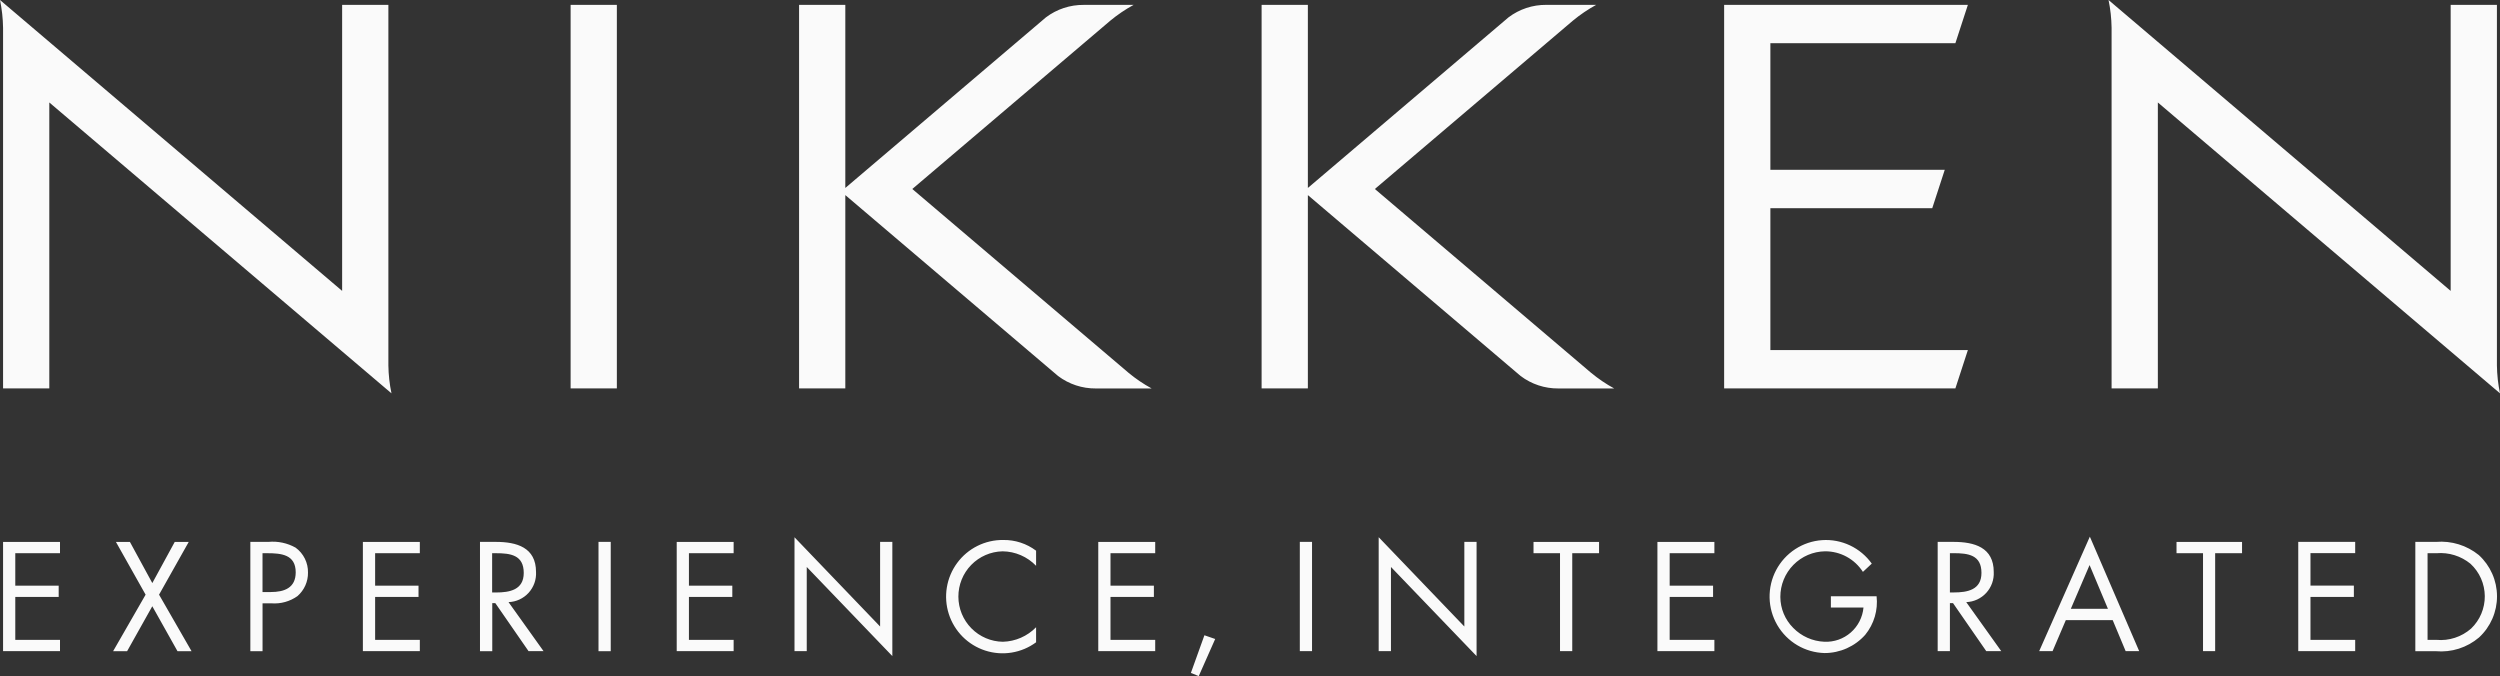 <svg width="159" height="43" viewBox="0 0 159 43" fill="none" xmlns="http://www.w3.org/2000/svg">
<rect x="0" y="0" width="159" height="43" fill="#333333" stroke="none"/>
<path fill-rule="evenodd" clip-rule="evenodd" d="M24.701 23.247V0.309H21.76V18.501L0 0C0.121 0.582 0.187 1.174 0.195 1.769V24.703H3.136V6.517L24.898 25.017C24.776 24.435 24.71 23.842 24.701 23.247ZM36.291 24.703H39.232V0.309H36.291V24.703ZM71.765 23.701L58.022 12.02L70.617 1.313C71.077 0.933 71.573 0.597 72.097 0.311H68.923C68.058 0.303 67.214 0.582 66.522 1.103L53.762 11.954V0.309H50.821V24.703H53.762V12.408L67.294 23.914C67.987 24.435 68.831 24.714 69.697 24.706H73.244C72.72 24.42 72.225 24.084 71.765 23.703M112.598 13.241H122.891L123.686 10.801H112.596V2.749H124.362L125.157 0.309H109.655V24.703H124.362L125.157 22.264H112.596V13.24L112.598 13.241ZM158.804 23.248V0.309H155.862V18.501L134.103 0C134.224 0.582 134.289 1.174 134.297 1.769V24.703H137.239V6.517L159 25.017C158.878 24.435 158.812 23.842 158.804 23.247M101.183 23.703L87.441 12.02L100.036 1.313C100.497 0.932 100.993 0.596 101.517 0.309H98.345C97.479 0.302 96.635 0.58 95.943 1.102L83.18 11.954V0.309H80.238V24.703H83.18V12.408L96.713 23.914C97.405 24.435 98.249 24.714 99.115 24.706H102.662C102.138 24.42 101.643 24.084 101.183 23.703ZM0.195 34.465H3.816V35.183H0.972V37.248H3.732V37.965H0.972V40.694H3.816V41.412H0.195V34.464V34.465ZM7.372 34.465H8.262L9.687 37.083L11.114 34.465H12.004L10.116 37.821L12.183 41.416H11.289L9.686 38.557L8.084 41.416H7.194L9.261 37.821L7.372 34.465ZM16.698 41.416H15.922V34.464H17.07C17.67 34.407 18.274 34.535 18.801 34.831C19.05 35.012 19.251 35.251 19.388 35.527C19.525 35.803 19.594 36.108 19.588 36.417C19.592 36.7 19.534 36.98 19.419 37.237C19.303 37.495 19.134 37.725 18.921 37.911C18.439 38.254 17.853 38.417 17.264 38.372H16.698V41.414V41.416ZM16.698 37.654H17.217C18.078 37.654 18.807 37.396 18.807 36.4C18.807 35.267 17.891 35.184 16.984 35.184H16.696V37.655L16.698 37.654ZM23.079 34.465H26.701V35.183H23.858V37.248H26.618V37.965H23.858V40.694H26.701V41.412H23.079V34.464V34.465ZM31.303 41.416H30.527V34.464H31.536C32.86 34.464 34.091 34.814 34.091 36.377C34.104 36.619 34.069 36.86 33.988 37.088C33.906 37.316 33.781 37.525 33.618 37.704C33.455 37.882 33.258 38.027 33.039 38.128C32.82 38.23 32.583 38.286 32.342 38.295L34.568 41.411H33.614L31.503 38.36H31.308V41.411L31.303 41.416ZM31.303 37.682H31.542C32.42 37.682 33.31 37.516 33.31 36.438C33.31 35.295 32.467 35.184 31.532 35.184H31.3V37.682H31.303ZM38.843 41.415H38.065V34.463H38.843V41.414V41.415ZM43.039 34.465H46.659V35.183H43.816V37.248H46.575V37.965H43.816V40.694H46.659V41.412H43.039V34.464V34.465ZM50.53 34.17L55.975 39.846V34.464H56.753V41.727L51.309 36.06V41.414H50.53V34.168V34.17ZM65.895 35.985C65.618 35.697 65.288 35.468 64.922 35.31C64.557 35.152 64.164 35.068 63.766 35.064C63.013 35.079 62.297 35.389 61.77 35.929C61.244 36.468 60.951 37.194 60.953 37.949C60.955 38.703 61.253 39.427 61.783 39.963C62.312 40.499 63.031 40.806 63.783 40.816C64.58 40.795 65.337 40.464 65.895 39.893V40.85C65.435 41.189 64.903 41.413 64.34 41.504C63.777 41.596 63.201 41.551 62.659 41.375C62.117 41.199 61.624 40.897 61.221 40.492C60.819 40.087 60.518 39.593 60.344 39.049C60.169 38.504 60.127 37.926 60.219 37.363C60.311 36.799 60.536 36.265 60.875 35.805C61.213 35.345 61.656 34.973 62.166 34.719C62.677 34.464 63.24 34.336 63.81 34.343C64.561 34.332 65.294 34.572 65.895 35.024V35.981V35.985ZM69.85 34.465H73.471V35.182H70.628V37.247H73.387V37.964H70.628V40.694H73.471V41.412H69.85V34.465ZM77.286 40.64L76.24 43L75.74 42.799L76.601 40.403L77.286 40.64ZM83.445 41.414H82.668V34.463H83.445V41.414ZM87.687 34.169L93.132 39.846V34.464H93.91V41.727L88.465 36.06V41.414H87.684V34.168L87.687 34.169ZM99.995 41.414H99.217V35.183H97.532V34.465H101.7V35.183H99.995V41.414ZM105.414 34.465H109.035V35.182H106.191V37.247H108.951V37.964H106.191V40.694H109.035V41.412H105.412V34.464L105.414 34.465ZM119.351 37.921C119.4 38.357 119.361 38.799 119.237 39.22C119.113 39.641 118.906 40.033 118.629 40.373C118.304 40.738 117.906 41.03 117.461 41.23C117.015 41.43 116.533 41.534 116.045 41.534C115.434 41.519 114.837 41.349 114.311 41.038C113.785 40.727 113.346 40.286 113.037 39.758C112.728 39.229 112.559 38.631 112.546 38.018C112.533 37.406 112.676 36.8 112.961 36.259C113.247 35.717 113.666 35.258 114.178 34.924C114.69 34.591 115.279 34.394 115.888 34.353C116.498 34.311 117.108 34.427 117.66 34.688C118.213 34.95 118.689 35.348 119.045 35.846L118.481 36.372C118.223 35.97 117.868 35.639 117.449 35.41C117.03 35.181 116.56 35.062 116.082 35.063C115.321 35.072 114.594 35.383 114.06 35.926C113.526 36.47 113.227 37.204 113.23 37.967C113.233 38.704 113.526 39.409 114.045 39.93C114.569 40.468 115.278 40.784 116.027 40.815C116.641 40.844 117.244 40.634 117.708 40.229C118.172 39.823 118.462 39.254 118.518 38.639H116.444V37.922L119.351 37.921ZM124.014 41.414H123.236V34.464H124.246C125.57 34.464 126.802 34.814 126.802 36.377C126.814 36.619 126.779 36.86 126.698 37.088C126.617 37.316 126.491 37.525 126.328 37.704C126.165 37.882 125.969 38.026 125.75 38.128C125.531 38.23 125.294 38.286 125.053 38.295L127.279 41.411H126.325L124.213 38.36H124.014V41.411V41.414ZM124.014 37.68H124.253C125.132 37.68 126.021 37.515 126.021 36.436C126.021 35.294 125.179 35.182 124.243 35.182H124.014V37.68ZM131.386 39.441L130.543 41.414H129.691L132.914 34.131L136.053 41.414H135.192L134.368 39.441H131.386ZM132.897 35.938L131.704 38.721H134.065L132.897 35.938ZM140.889 41.414H140.112V35.183H138.427V34.465H142.594V35.183H140.884V41.414L140.889 41.414ZM146.169 34.464H149.79V35.181H146.946V37.246H149.706V37.963H146.946V40.694H149.79V41.412H146.169V34.464ZM153.615 34.464H154.93C155.911 34.381 156.887 34.681 157.653 35.302C158.016 35.634 158.306 36.038 158.505 36.488C158.705 36.938 158.808 37.424 158.81 37.917C158.812 38.409 158.711 38.897 158.515 39.348C158.319 39.799 158.032 40.205 157.671 40.539C157.292 40.862 156.853 41.106 156.379 41.256C155.905 41.407 155.406 41.461 154.911 41.416H153.615V34.464ZM154.958 40.695C155.354 40.732 155.754 40.687 156.133 40.563C156.512 40.44 156.862 40.241 157.161 39.978C157.44 39.711 157.661 39.39 157.811 39.034C157.96 38.679 158.036 38.296 158.033 37.91C158.029 37.523 157.947 37.142 157.791 36.789C157.635 36.436 157.408 36.119 157.125 35.857C156.517 35.359 155.74 35.118 154.958 35.185H154.393V40.694L154.958 40.695Z" fill="#FAFAFA"/>
</svg>

